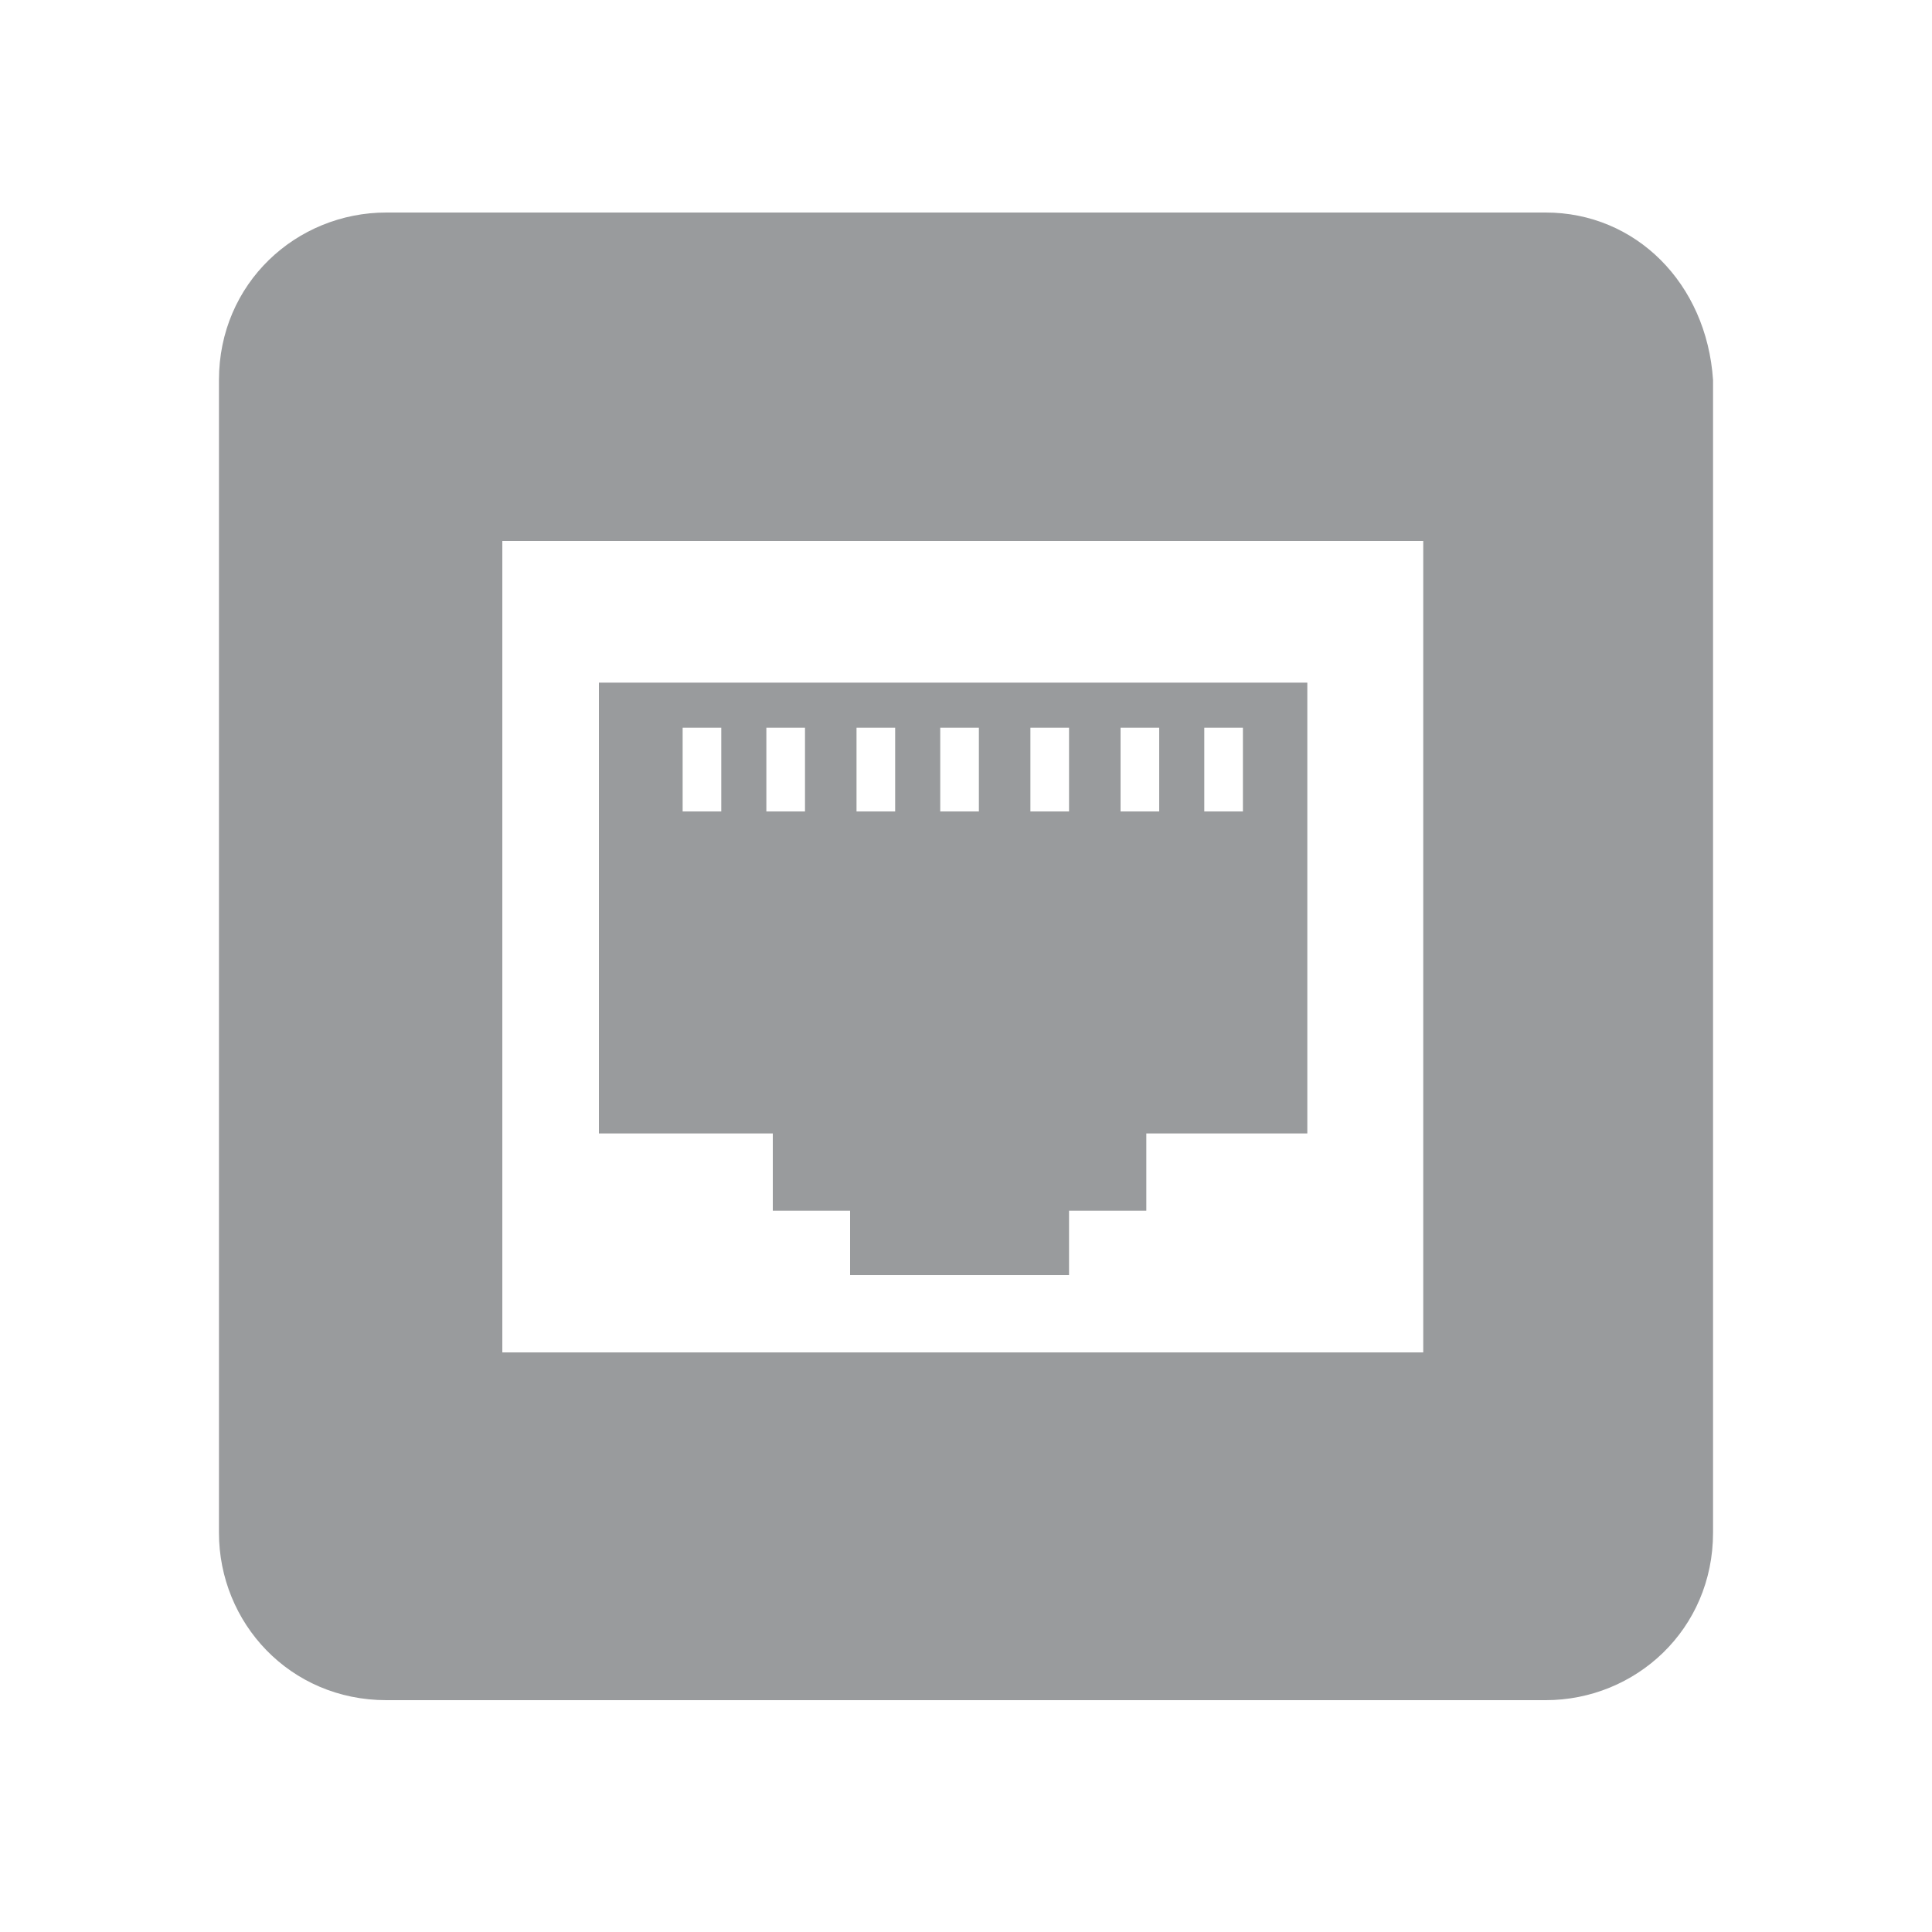 <svg version="1.1" id="Layer_1" xmlns="http://www.w3.org/2000/svg" xmlns:xlink="http://www.w3.org/1999/xlink" x="0px" y="0px"
	 width="30px" height="30px" viewBox="0 0 30 30" enable-background="new 0 0 30 30" xml:space="preserve">
<g>
	<path fill="#999b9d" d="M24,3.3H6c-1.4,0-2.6,1.1-2.6,2.6v17.9c0,1.4,1.1,2.6,2.6,2.6h18c1.4,0,2.6-1.1,2.6-2.6V5.9
		C26.5,4.4,25.4,3.3,24,3.3z M22.1,21H7.8V8.4h14.3V21z"/>
	<path fill="#999b9d" d="M12,18.8h1.2v1h3.4v-1h1.2v-1.2h2.5v-7h-11v7H12V18.8z M18.7,11.3h0.6v1.3h-0.6V11.3z M17.4,11.3H18v1.3
		h-0.6V11.3z M16,11.3h0.6v1.3H16V11.3z M14.6,11.3h0.6v1.3h-0.6V11.3z M13.3,11.3h0.6v1.3h-0.6V11.3z M11.2,12.6h-0.6v-1.3h0.6
		V12.6z M11.9,12.6v-1.3h0.6v1.3H11.9z"/>
</g>
</svg>
